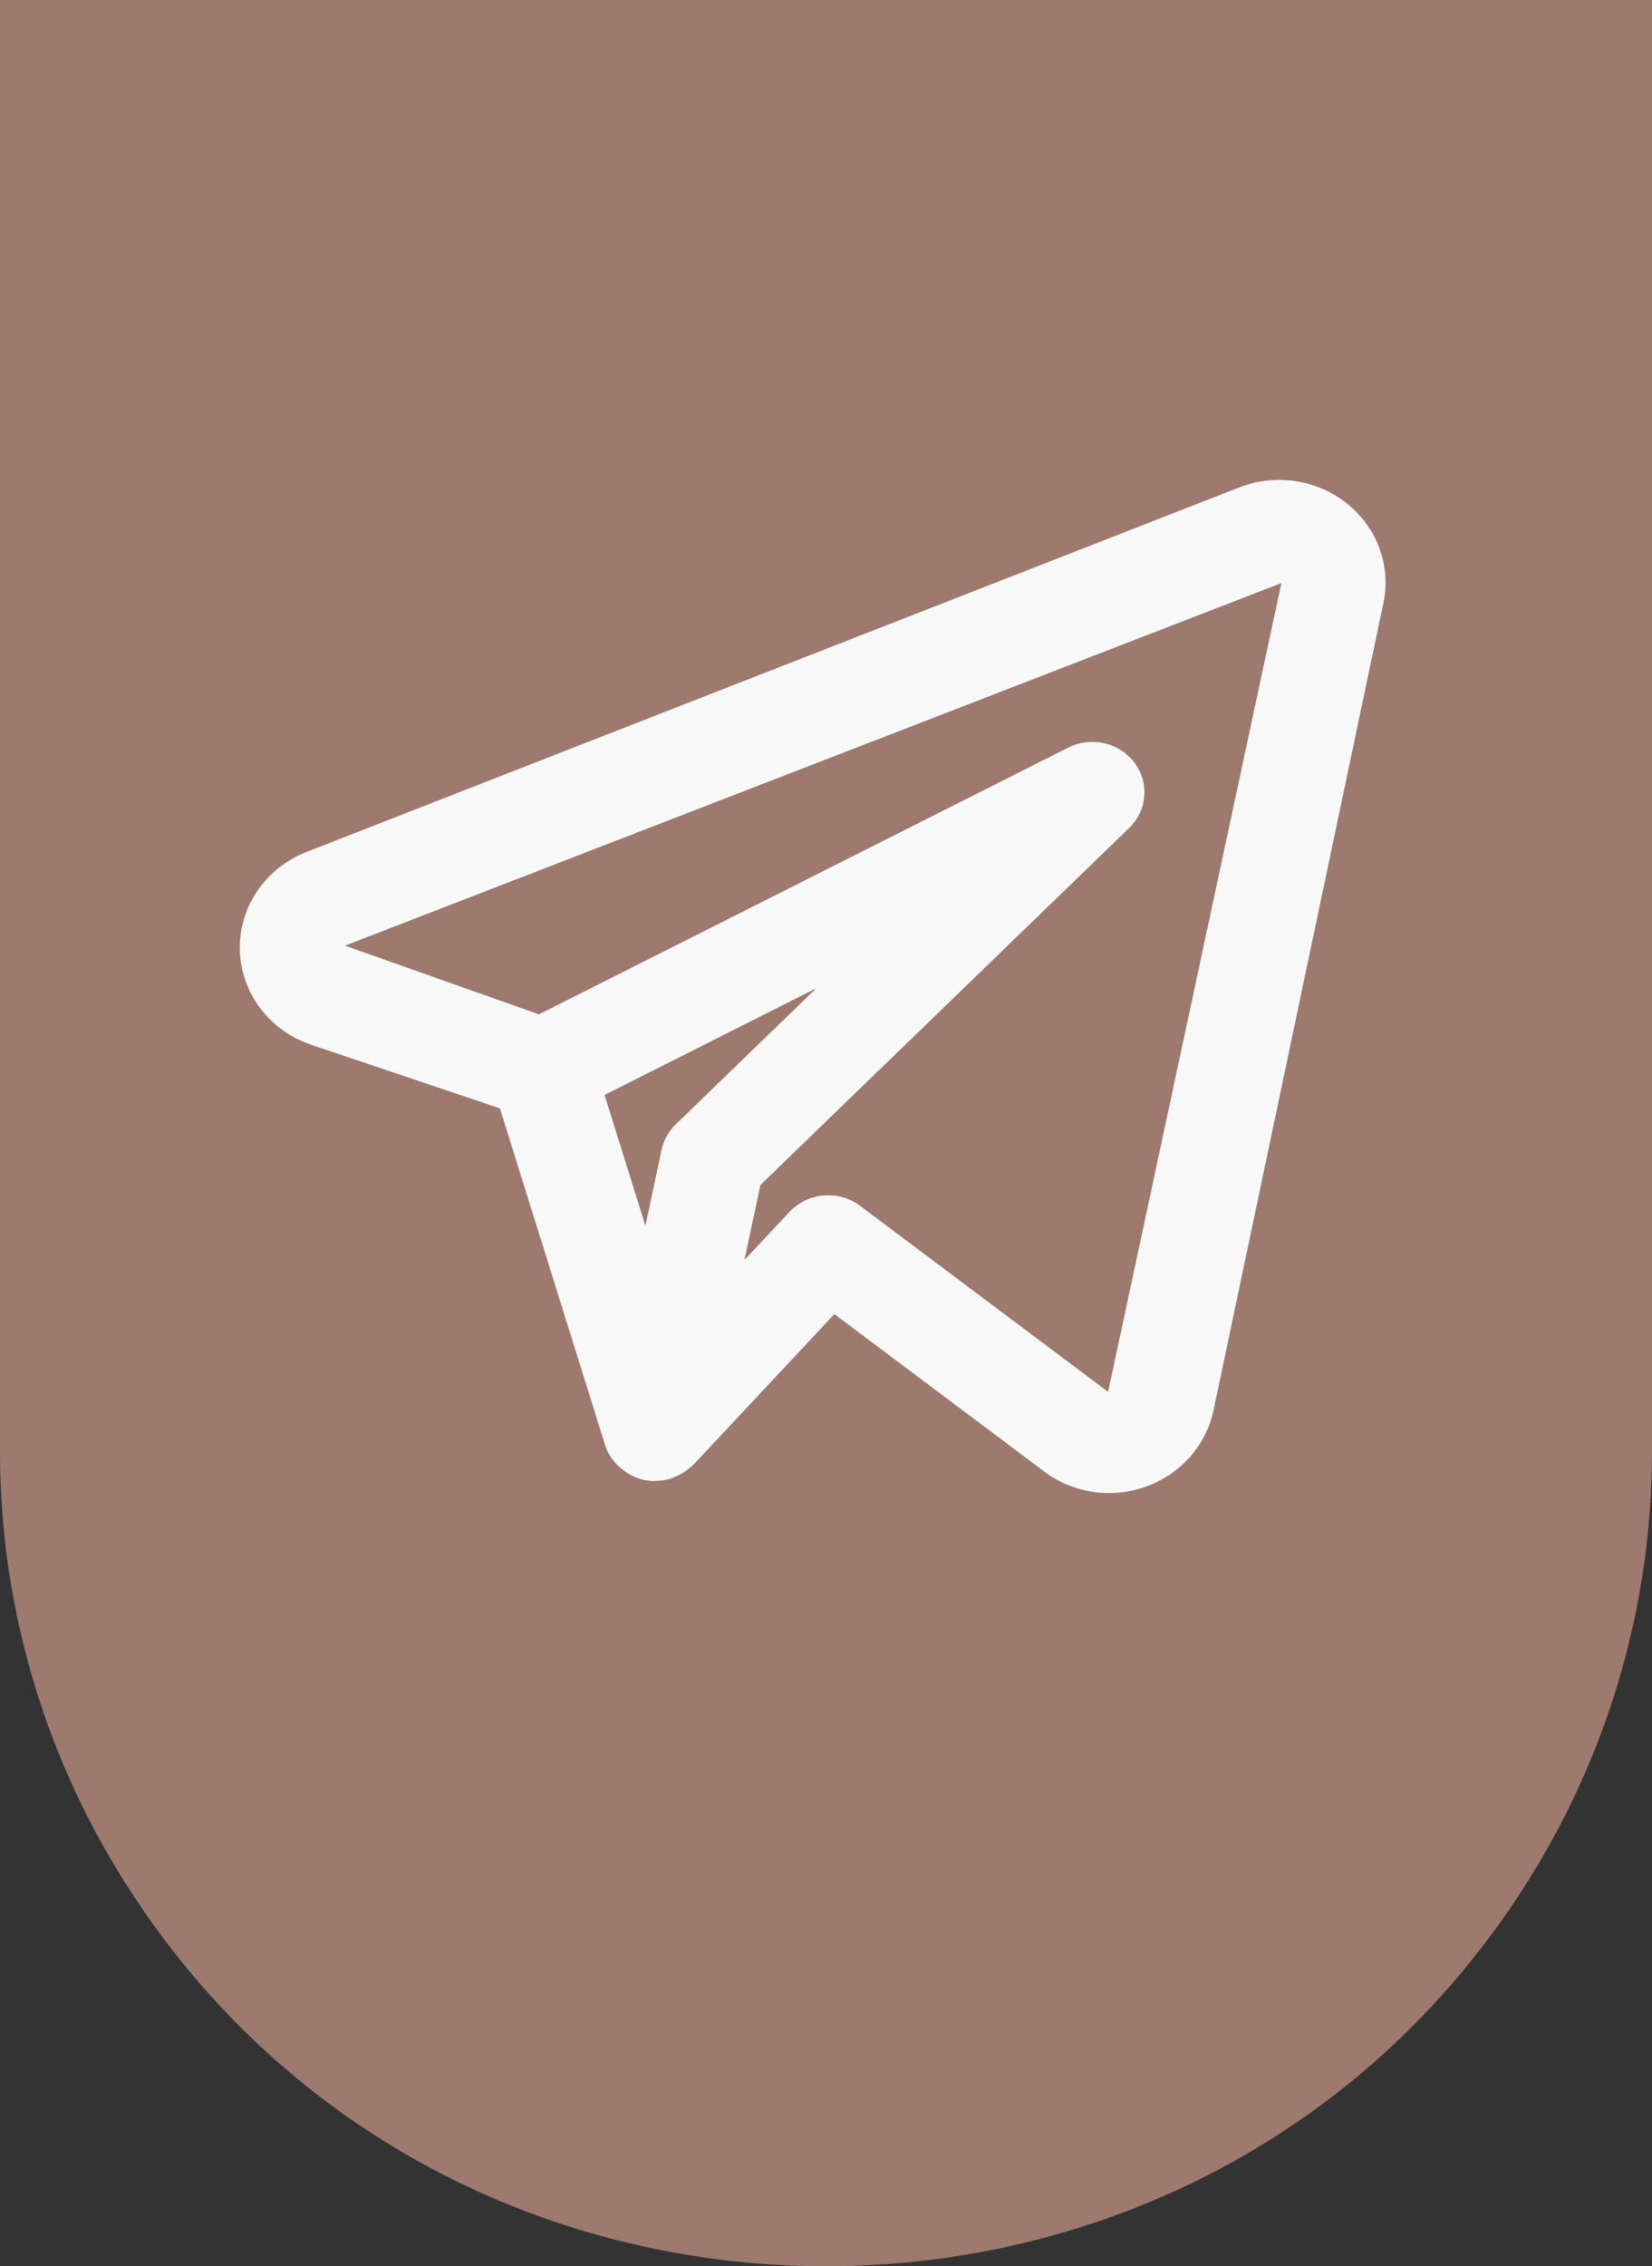<?xml version="1.0" encoding="UTF-8"?> <svg xmlns="http://www.w3.org/2000/svg" width="62" height="85" viewBox="0 0 62 85" fill="none"><rect x="0" y="0" width="62" height="85" fill="#333333" stroke="none"/> <path d="M4.58 70.431C16.679 89.856 45.321 89.856 57.42 70.431C60.415 65.623 62 60.092 62 54.45V0H0V54.45C0 60.092 1.585 65.623 4.58 70.431Z" fill="#9D796E"></path> <path d="M50.565 18.896C50.008 18.448 49.337 18.154 48.621 18.046C47.906 17.938 47.174 18.02 46.503 18.283L11.473 31.965C10.725 32.264 10.087 32.775 9.646 33.432C9.204 34.089 8.979 34.86 9.001 35.643C9.024 36.427 9.291 37.185 9.769 37.818C10.247 38.45 10.912 38.927 11.677 39.186L18.762 41.571L22.711 54.207C22.765 54.376 22.843 54.536 22.943 54.684C22.959 54.706 22.98 54.722 22.996 54.746C23.111 54.901 23.25 55.038 23.409 55.153C23.453 55.186 23.498 55.218 23.545 55.247C23.731 55.366 23.936 55.453 24.151 55.505L24.177 55.506L24.189 55.512C24.319 55.538 24.452 55.55 24.585 55.55L24.62 55.544C24.821 55.541 25.019 55.508 25.209 55.446C25.254 55.431 25.291 55.408 25.334 55.389C25.476 55.333 25.61 55.261 25.735 55.174C25.834 55.092 25.933 55.011 26.032 54.93L31.313 49.288L39.191 55.193C39.884 55.715 40.737 55.999 41.616 56C42.537 55.999 43.43 55.691 44.145 55.129C44.859 54.567 45.352 53.784 45.541 52.912L51.919 22.621C52.064 21.94 52.014 21.233 51.775 20.577C51.537 19.921 51.118 19.34 50.565 18.896ZM25.359 42.172C25.089 42.433 24.904 42.766 24.828 43.129L24.222 45.973L22.689 41.069L30.635 37.066L25.359 42.172ZM41.587 52.203L32.277 45.224C31.887 44.933 31.399 44.795 30.909 44.837C30.419 44.879 29.963 45.099 29.632 45.451L27.939 47.257L28.538 44.445L42.383 31.05C42.711 30.73 42.911 30.308 42.945 29.858C42.98 29.408 42.848 28.962 42.572 28.598C42.296 28.235 41.895 27.978 41.442 27.875C40.988 27.773 40.511 27.83 40.097 28.037L20.228 38.045L12.947 35.468L48.09 21.869L41.587 52.203Z" fill="#F8F8F8"></path> </svg> 
